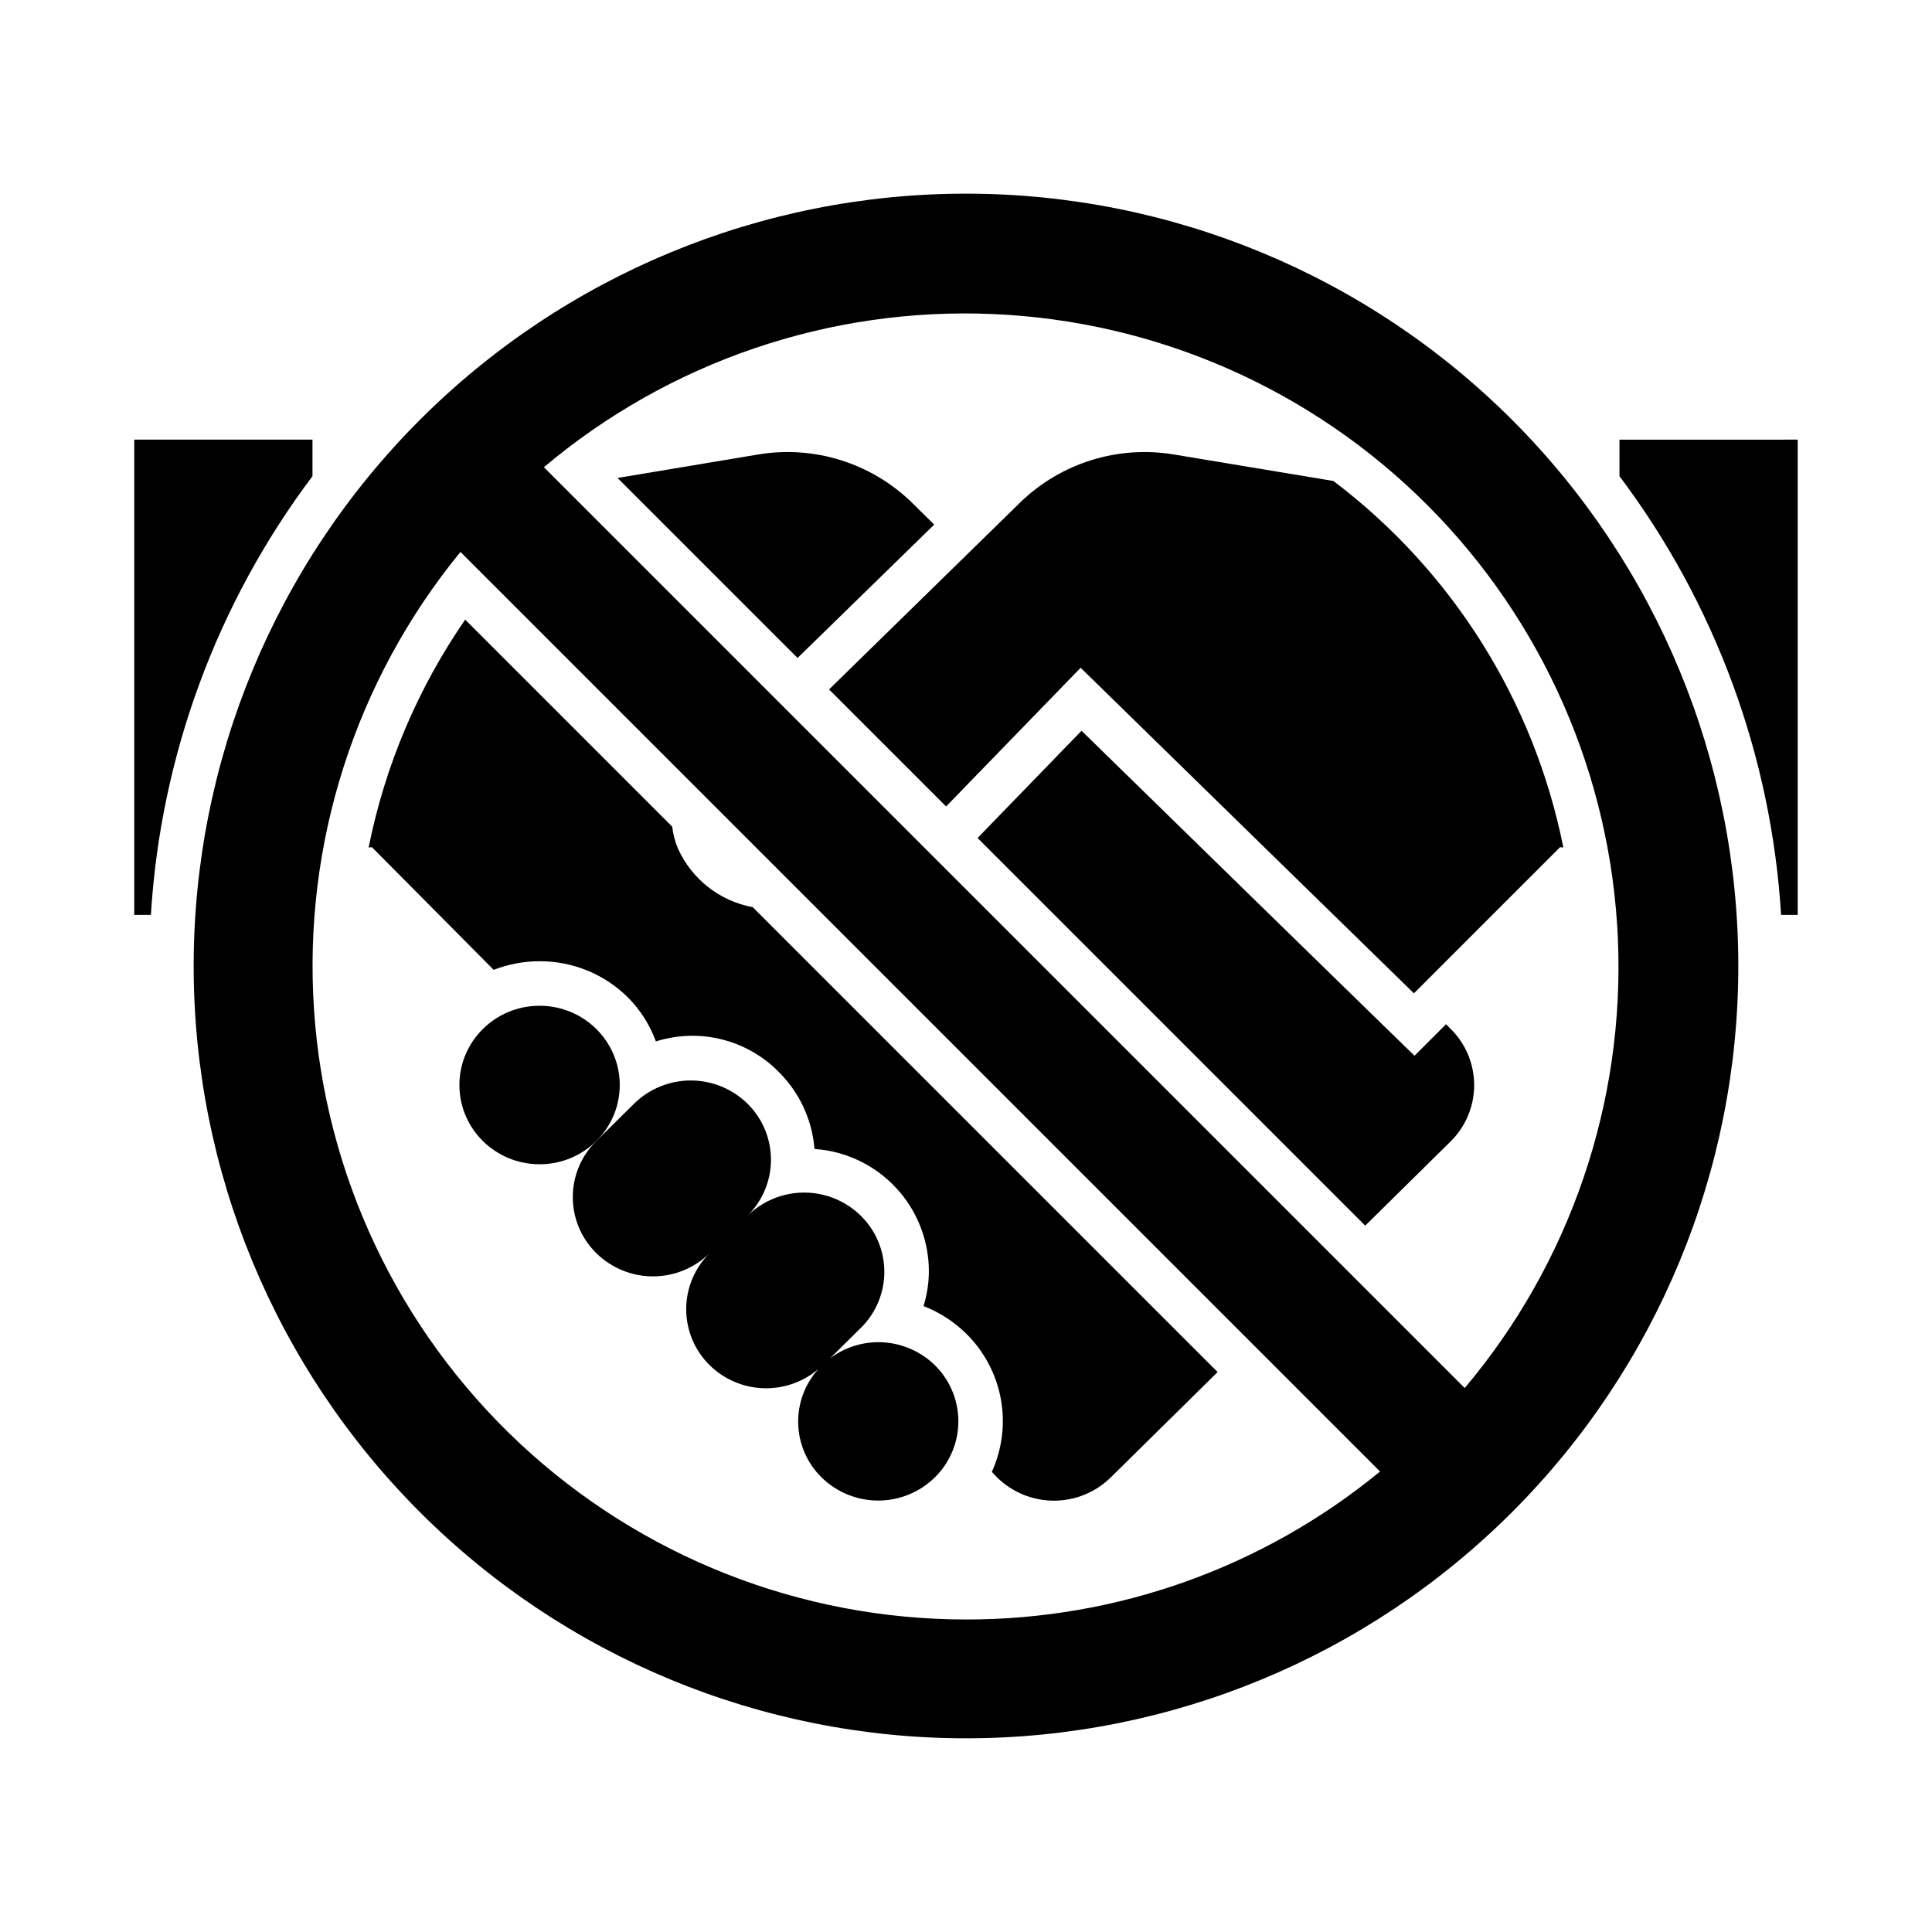 <?xml version="1.0" encoding="UTF-8"?>
<!-- Uploaded to: SVG Repo, www.svgrepo.com, Generator: SVG Repo Mixer Tools -->
<svg fill="#000000" width="800px" height="800px" version="1.1" viewBox="144 144 512 512" xmlns="http://www.w3.org/2000/svg">
 <g>
  <path d="m226.81 270.19v-9.68h-47.23v125.95h4.41l-0.004-0.004c2.574-42.113 17.465-82.547 42.824-116.27z"/>
  <path d="m308.24 431.54c0 11.598-9.512 21-21.246 21s-21.246-9.402-21.246-21c0-11.602 9.512-21.004 21.246-21.004s21.246 9.402 21.246 21.004"/>
  <path d="m363.98 503.96 8.156-8.062c3.981-3.914 6.223-9.266 6.223-14.848 0-5.586-2.242-10.938-6.223-14.852-4.008-3.945-9.402-6.152-15.023-6.152s-11.02 2.207-15.023 6.152c3.981-3.918 6.223-9.27 6.223-14.855 0-5.586-2.242-10.938-6.223-14.855-4.008-3.941-9.406-6.152-15.027-6.152s-11.016 2.211-15.023 6.152l-10.02 9.902c-3.981 3.918-6.223 9.27-6.223 14.852 0 5.586 2.242 10.934 6.223 14.852 4.004 3.945 9.402 6.16 15.027 6.16s11.023-2.215 15.027-6.16c-3.981 3.918-6.223 9.27-6.223 14.855s2.242 10.938 6.223 14.852c3.809 3.734 8.875 5.906 14.203 6.094 5.328 0.188 10.531-1.621 14.594-5.078-3.582 3.973-5.496 9.172-5.34 14.516s2.367 10.426 6.172 14.18c4.008 3.941 9.406 6.152 15.027 6.152 5.621 0 11.016-2.211 15.023-6.152 3.981-3.918 6.223-9.27 6.223-14.855 0-5.586-2.242-10.938-6.223-14.855-3.648-3.57-8.453-5.723-13.547-6.059-5.094-0.34-10.141 1.156-14.227 4.219z"/>
  <path d="m573.18 270.19c25.359 33.723 40.254 74.156 42.824 116.27h4.406v-125.95l-47.23 0.004z"/>
  <path d="m385.67 277.2c-10.785-10.508-25.93-15.242-40.777-12.754l-37.234 6.219 47.703 47.703 36.211-35.344z"/>
  <path d="m242.56 368.51 32.273 32.512c3.891-1.516 8.027-2.289 12.203-2.285 8.719-0.02 17.094 3.402 23.301 9.527 3.32 3.312 5.875 7.316 7.481 11.727 5.648-1.789 11.688-1.98 17.438-0.551 5.754 1.434 10.996 4.43 15.152 8.66 5.477 5.453 8.828 12.684 9.445 20.387 8.25 0.562 15.973 4.246 21.605 10.297 5.629 6.055 8.742 14.027 8.703 22.297-0.031 3.07-0.508 6.117-1.418 9.051 4.242 1.633 8.102 4.125 11.336 7.32 4.738 4.676 7.93 10.691 9.141 17.238s0.383 13.309-2.371 19.367l1.418 1.496c4.016 3.934 9.41 6.141 15.035 6.141 5.621 0 11.02-2.207 15.035-6.141l28.34-27.945-123.2-123.2c-8.77-1.621-16.184-7.449-19.836-15.586-0.766-1.836-1.27-3.769-1.496-5.746l-54.867-54.867c-12.551 18.172-21.258 38.719-25.586 60.379z"/>
  <path d="m527.21 415.43-8.344 8.348-8.344-8.109s-56.992-55.578-79.902-78.012l-27.551 28.418 102.73 102.73 22.672-22.355c3.969-3.938 6.199-9.293 6.199-14.879 0-5.59-2.231-10.945-6.199-14.879z"/>
  <path d="m497.45 271.53h-0.078l-0.078-0.078-42.195-7.008c-14.848-2.477-29.988 2.258-40.777 12.754l-50.609 49.508 31.016 31.016 35.652-36.754c9.289 9.133 88.324 86.277 88.324 86.277l38.73-38.73 0.867 0.078c-7.727-38.711-29.375-73.242-60.852-97.062z"/>
  <path d="m604.67 400c0-54.285-21.562-106.34-59.949-144.73-38.383-38.383-90.441-59.949-144.72-59.949-54.285 0-106.34 21.566-144.73 59.949-38.383 38.383-59.949 90.441-59.949 144.73 0 54.281 21.566 106.34 59.949 144.72 38.383 38.387 90.441 59.949 144.73 59.949 54.281 0 106.34-21.562 144.72-59.949 38.387-38.383 59.949-90.441 59.949-144.72zm-204.67 173.18c-43.949-0.004-86.254-16.715-118.34-46.75-32.082-30.031-51.551-71.141-54.453-114.99-2.906-43.852 10.973-87.168 38.816-121.17l243.7 243.7c-30.918 25.406-69.711 39.27-109.73 39.211zm122.73-70.77-234.59-234.59h-0.004c33.172-27.957 75.629-42.445 118.97-40.598 43.344 1.844 84.414 19.891 115.09 50.566s48.723 71.746 50.566 115.09c1.848 43.344-12.641 85.801-40.598 118.97z"/>
 </g>
</svg>